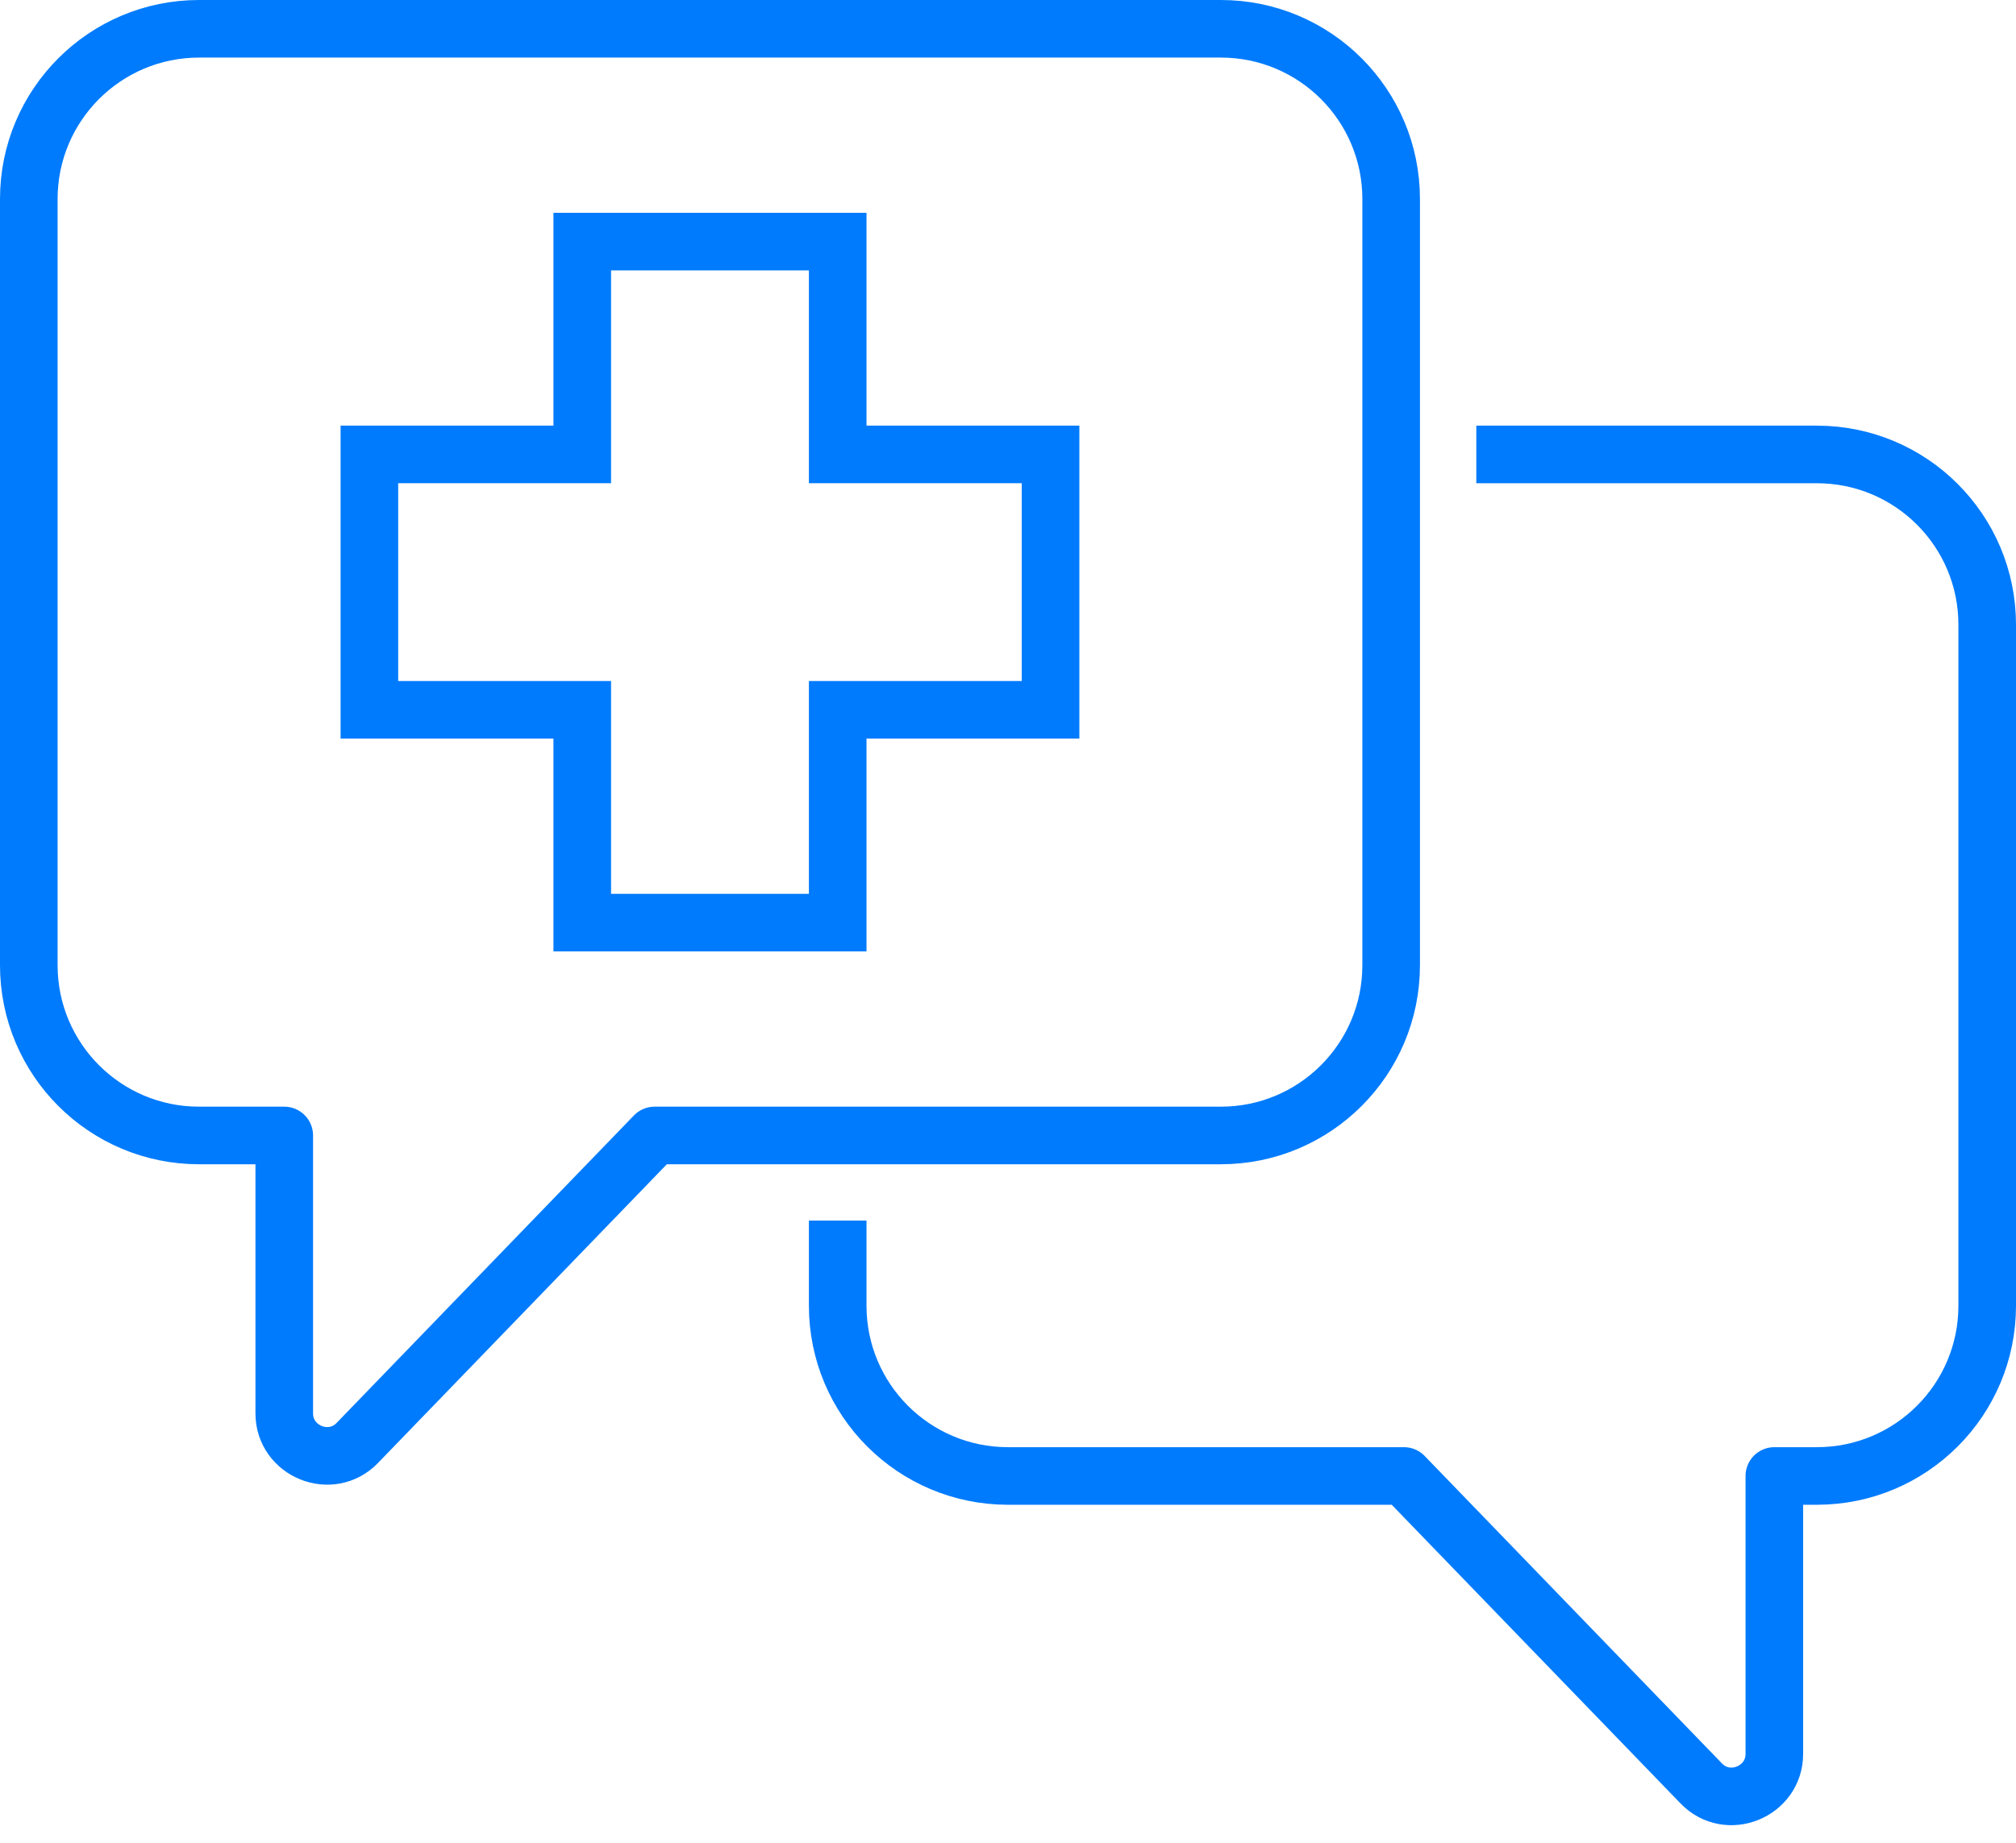 <svg width="70" height="64" viewBox="0 0 70 64" fill="none" xmlns="http://www.w3.org/2000/svg">
<path d="M6.913 1H42.391C45.658 1 48.304 3.646 48.304 6.913V33.522C48.304 36.789 45.658 39.435 42.391 39.435H22.73L12.412 50.108C11.496 51.069 9.87 50.404 9.87 49.088V39.435H6.913C3.646 39.435 1 36.789 1 33.522V6.913C1 3.646 3.646 1 6.913 1Z" stroke="#007BFD" stroke-width="2" stroke-linejoin="round"/>
<path d="M29.087 42.391V45.348C29.087 48.615 31.733 51.261 35 51.261H48.748L59.066 61.934C59.983 62.895 61.609 62.23 61.609 60.914V51.261H63.087C66.354 51.261 69 48.615 69 45.348V21.696C69 18.429 66.354 15.783 63.087 15.783H51.261" stroke="#007BFD" stroke-width="2" stroke-linejoin="round"/>
<path d="M29.087 15.782V8.391H20.217V15.782H12.826V24.652H20.217V32.043H29.087V24.652H36.478V15.782H29.087Z" stroke="#007BFD" stroke-width="2" stroke-miterlimit="10"/>
</svg>
